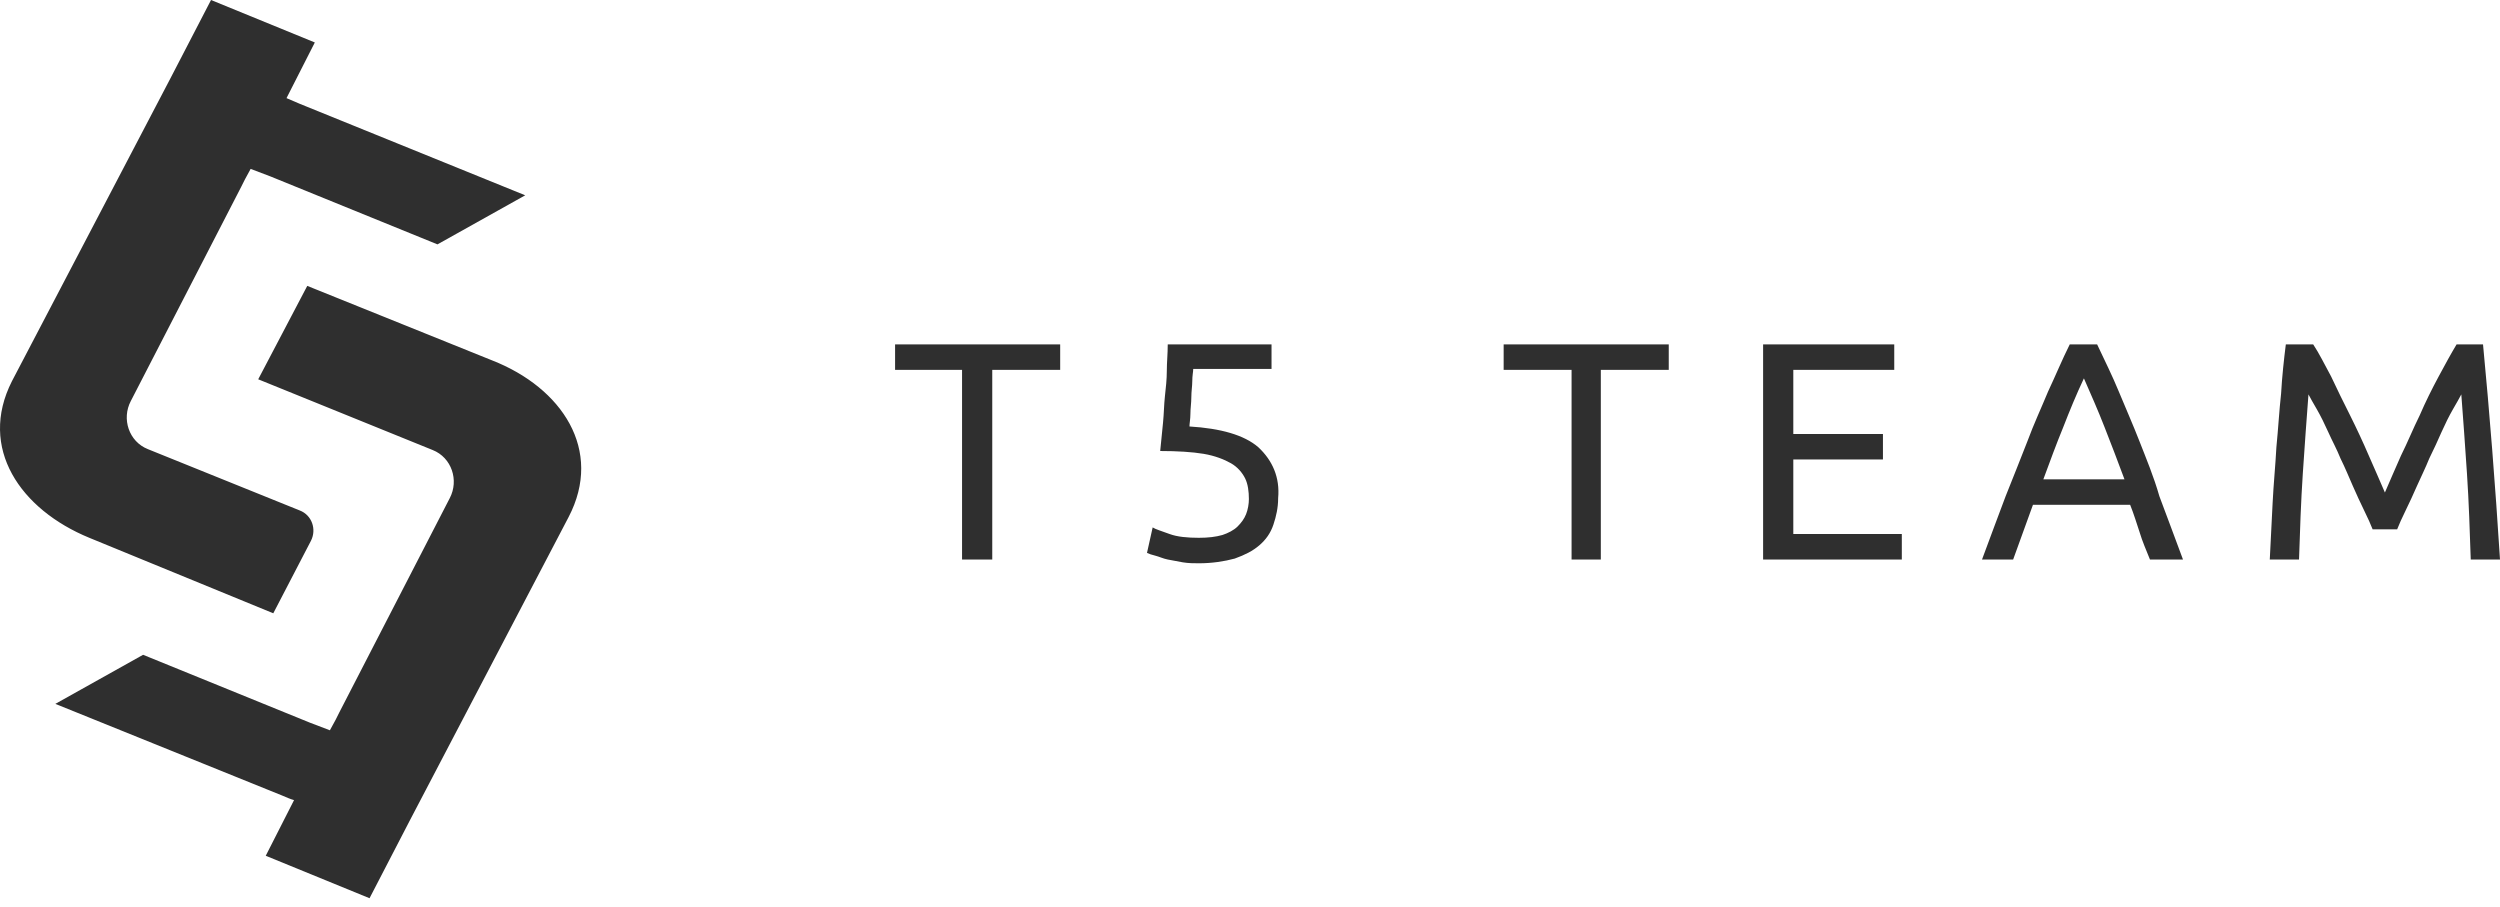 <?xml version="1.0" encoding="UTF-8"?> <svg xmlns="http://www.w3.org/2000/svg" xmlns:xlink="http://www.w3.org/1999/xlink" width="124px" height="45px" viewBox="0 0 124 45"><!-- Generator: sketchtool 55.2 (78181) - https://sketchapp.com --><title>3B5F1949-4155-4545-8CDC-1E5C3816F381</title><desc>Created with sketchtool.</desc><g id="Page-1" stroke="none" stroke-width="1" fill="none" fill-rule="evenodd"><g id="home" transform="translate(-60, -18)" fill="#2F2F2F" fill-rule="nonzero"><g id="header"><path d="M73.555,48.419 L64.43,44.675 C61.013,43.271 58.908,40.229 60.592,36.907 L68.454,21.884 L70.467,18 L75.615,20.106 L74.211,22.867 L74.866,23.148 L86.051,27.687 L81.698,30.121 L73.415,26.751 L72.432,26.377 L72.152,26.892 L71.964,27.266 L66.489,37.889 C66.021,38.779 66.395,39.902 67.331,40.276 L74.866,43.318 C75.474,43.552 75.708,44.254 75.427,44.816 L73.555,48.419 Z M84.413,35.877 C87.876,37.234 89.935,40.323 88.203,43.646 L80.341,58.668 L78.329,62.552 L73.181,60.446 L74.585,57.685 C74.398,57.638 74.211,57.545 73.977,57.451 L62.745,52.912 L67.097,50.478 L75.381,53.848 L76.363,54.222 L76.644,53.707 L76.831,53.333 L82.307,42.71 C82.775,41.82 82.4,40.697 81.464,40.323 L72.807,36.813 L75.24,32.18 L84.413,35.877 Z M104.396,36.345 L104.396,35.081 L112.585,35.081 L112.585,36.345 L109.216,36.345 L109.216,45.752 L107.718,45.752 L107.718,36.345 L104.396,36.345 Z M122.413,40.183 C123.115,40.838 123.49,41.68 123.396,42.71 C123.396,43.178 123.302,43.599 123.162,44.02 C123.022,44.441 122.788,44.769 122.46,45.05 C122.132,45.33 121.758,45.518 121.243,45.705 C120.728,45.845 120.12,45.939 119.465,45.939 C119.231,45.939 118.95,45.939 118.669,45.892 C118.435,45.845 118.154,45.798 117.92,45.752 C117.686,45.705 117.499,45.611 117.312,45.564 C117.125,45.518 116.985,45.471 116.891,45.424 L117.172,44.16 C117.312,44.254 117.64,44.348 118.014,44.488 C118.388,44.628 118.903,44.675 119.465,44.675 C119.933,44.675 120.307,44.628 120.635,44.535 C120.916,44.441 121.196,44.301 121.384,44.114 C121.571,43.926 121.711,43.739 121.805,43.505 C121.898,43.271 121.945,42.99 121.945,42.756 C121.945,42.382 121.898,42.008 121.758,41.727 C121.618,41.446 121.384,41.165 121.056,40.978 C120.728,40.791 120.26,40.604 119.699,40.51 C119.137,40.416 118.388,40.37 117.546,40.37 C117.593,39.902 117.64,39.387 117.686,38.966 C117.733,38.498 117.733,38.077 117.78,37.655 C117.827,37.234 117.874,36.813 117.874,36.392 C117.874,35.971 117.92,35.549 117.92,35.081 L123.068,35.081 L123.068,36.298 L119.184,36.298 C119.184,36.439 119.137,36.626 119.137,36.907 C119.137,37.141 119.09,37.421 119.09,37.702 C119.09,37.983 119.044,38.264 119.044,38.545 C119.044,38.779 118.997,39.013 118.997,39.153 C120.541,39.247 121.711,39.574 122.413,40.183 Z M134.581,36.345 L134.581,35.081 L142.77,35.081 L142.77,36.345 L139.401,36.345 L139.401,45.752 L137.95,45.752 L137.95,36.345 L134.581,36.345 Z M148.948,40.791 L148.948,44.488 L154.33,44.488 L154.33,45.752 L147.45,45.752 L147.45,35.081 L153.955,35.081 L153.955,36.345 L148.948,36.345 L148.948,39.527 L153.394,39.527 L153.394,40.791 L148.948,40.791 Z M166.123,39.902 C166.451,40.744 166.825,41.633 167.106,42.616 C167.48,43.599 167.855,44.628 168.276,45.752 L166.638,45.752 C166.451,45.284 166.263,44.862 166.123,44.394 C165.983,43.973 165.842,43.505 165.655,43.037 L160.835,43.037 L159.852,45.752 L158.308,45.752 C158.729,44.628 159.103,43.599 159.478,42.616 C159.852,41.68 160.226,40.744 160.554,39.902 C160.882,39.013 161.256,38.217 161.584,37.421 C161.958,36.626 162.285,35.83 162.66,35.081 L164.017,35.081 C164.391,35.877 164.766,36.626 165.093,37.421 C165.421,38.217 165.795,39.059 166.123,39.902 Z M161.35,41.774 L165.374,41.774 C165.047,40.884 164.719,40.042 164.391,39.2 C164.064,38.357 163.689,37.515 163.362,36.766 C162.987,37.562 162.66,38.357 162.332,39.2 C162.005,39.995 161.677,40.884 161.35,41.774 Z M183.158,35.081 C183.485,38.498 183.766,42.054 184,45.752 L182.549,45.752 C182.502,44.348 182.456,42.897 182.362,41.493 C182.268,40.089 182.175,38.779 182.081,37.562 C181.988,37.749 181.847,37.983 181.66,38.311 C181.473,38.638 181.286,39.013 181.098,39.434 C180.911,39.855 180.724,40.276 180.49,40.744 C180.303,41.212 180.069,41.68 179.882,42.101 C179.695,42.522 179.507,42.944 179.32,43.318 C179.133,43.692 178.993,44.02 178.899,44.254 L177.682,44.254 C177.589,44.02 177.448,43.692 177.261,43.318 C177.074,42.944 176.887,42.522 176.699,42.101 C176.512,41.68 176.325,41.212 176.091,40.744 C175.904,40.276 175.67,39.855 175.483,39.434 C175.295,39.013 175.108,38.638 174.921,38.311 C174.734,37.983 174.593,37.749 174.5,37.562 C174.406,38.779 174.313,40.089 174.219,41.493 C174.126,42.897 174.079,44.301 174.032,45.752 L172.581,45.752 C172.628,44.816 172.675,43.88 172.722,42.944 C172.768,42.008 172.862,41.072 172.909,40.183 C173.002,39.247 173.049,38.357 173.143,37.515 C173.19,36.673 173.283,35.83 173.377,35.081 L174.734,35.081 C175.015,35.503 175.295,36.064 175.623,36.673 C175.904,37.281 176.231,37.936 176.559,38.591 C176.887,39.247 177.214,39.949 177.495,40.604 C177.776,41.259 178.057,41.867 178.291,42.429 C178.525,41.867 178.805,41.259 179.086,40.604 C179.414,39.949 179.695,39.247 180.022,38.591 C180.303,37.936 180.631,37.281 180.958,36.673 C181.286,36.064 181.566,35.549 181.847,35.081 L183.158,35.081 Z" id="logo_horizontal"></path></g></g></g></svg> 